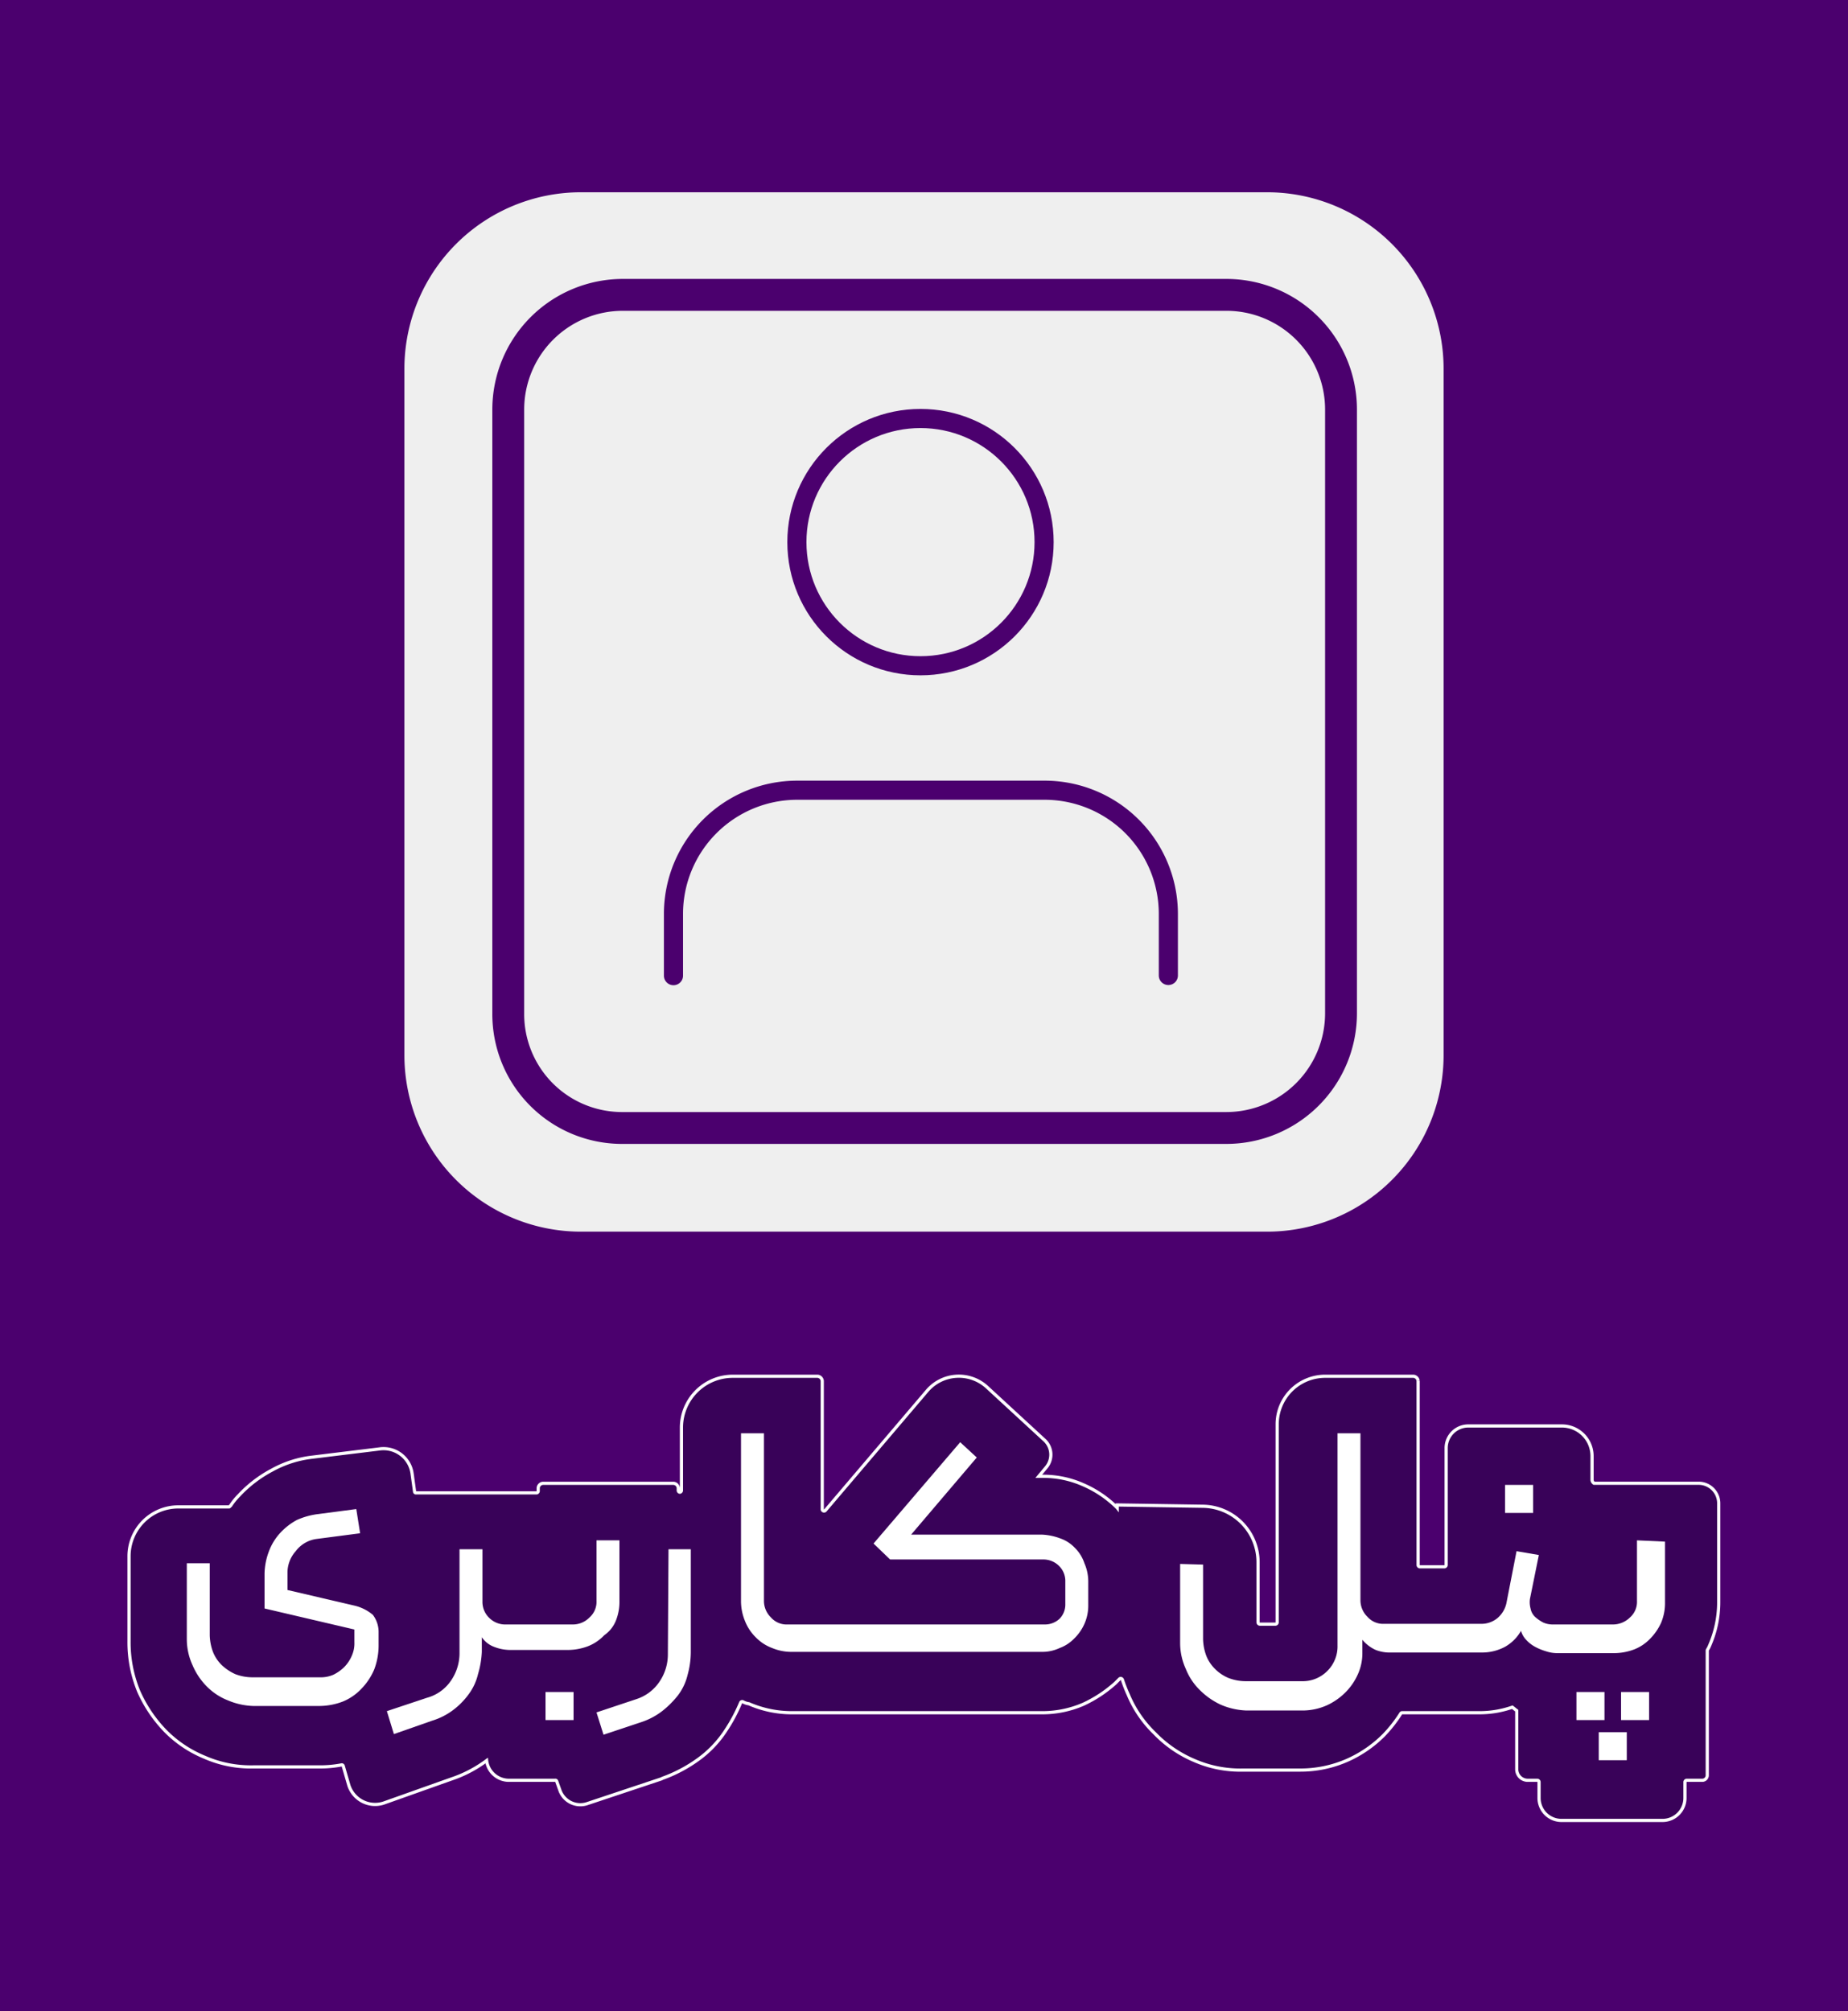 <svg xmlns="http://www.w3.org/2000/svg" width="290.04" height="315.57" viewBox="0 0 290.04 315.57"><g id="Layer_2" data-name="Layer 2"><g id="Layer_1-2" data-name="Layer 1"><g><rect width="290.04" height="315.57" style="fill: #4b006e"></rect><g><g><path d="M91.17,193.27h107.7a27.7,27.7,0,0,0,27.7-27.7V57.87a27.7,27.7,0,0,0-27.7-27.7H91.17a27.7,27.7,0,0,0-27.7,27.7v107.7A27.7,27.7,0,0,0,91.17,193.27Z" style="fill: #efefef"></path><path d="M97.77,177h94.7a18,18,0,0,0,18-18V64.27a18,18,0,0,0-18-18H97.77a18,18,0,0,0-18,18V159A17.86,17.86,0,0,0,97.77,177Z" style="fill: none;stroke: #4b006e;stroke-miterlimit: 10;stroke-width: 5px"></path><g><path d="M183.37,153.07v-9.7A19.42,19.42,0,0,0,164,124h-38.9a19.42,19.42,0,0,0-19.4,19.4v9.7" style="fill: none;stroke: #4b006e;stroke-linecap: round;stroke-linejoin: round;stroke-width: 3px"></path><circle cx="144.47" cy="85.07" r="19.4" style="fill: none;stroke: #4b006e;stroke-linecap: round;stroke-linejoin: round;stroke-width: 3px"></circle></g></g><g><path d="M249.62,232.31v-3.8a4.48,4.48,0,0,0-4.5-4.5h-14.7a3.22,3.22,0,0,0-3.2,3.2v18.4a.54.54,0,0,1-.5.5h-3.9a.54.54,0,0,1-.5-.5v-28.9a.54.54,0,0,0-.5-.5H208a7.28,7.28,0,0,0-7.3,7.3v31.1a.54.54,0,0,1-.5.5h-2.5a.54.54,0,0,1-.5-.5v-9.5a8.54,8.54,0,0,0-8.4-8.5l-13.2-.2v.9c-.2-.2-.3-.4-.5-.6h0a17,17,0,0,0-5.2-3.5,15.14,15.14,0,0,0-6.3-1.3h-1.1l1.5-1.8a2.85,2.85,0,0,0-.3-4l-8.9-8.2a6.29,6.29,0,0,0-9.1.5l-16,18.8a.54.54,0,0,1-.9-.3v-20.2a.54.54,0,0,0-.5-.5H115a7.81,7.81,0,0,0-7.8,7.8v9.9a.54.54,0,0,1-.5.5h0a.54.54,0,0,1-.5-.5v-.4a.54.54,0,0,0-.5-.5H85.22a.54.54,0,0,0-.5.5v.5a.54.54,0,0,1-.5.5H65.32a.46.46,0,0,1-.5-.4l-.4-2.9a4.27,4.27,0,0,0-4.8-3.6L49,228.91a16.74,16.74,0,0,0-6.2,2,19.23,19.23,0,0,0-5.1,3.9,10.1,10.1,0,0,0-1.3,1.6c-.1.1-.3.3-.4.3H28a7.49,7.49,0,0,0-7.5,7.5v13.4a19.94,19.94,0,0,0,1.5,7.7,21.1,21.1,0,0,0,4.1,6.1,18.22,18.22,0,0,0,6.1,4.1,17.8,17.8,0,0,0,7.6,1.5h10.5a17.33,17.33,0,0,0,3.2-.3.49.49,0,0,1,.6.3l.9,3.1a4.08,4.08,0,0,0,5.1,2.6l10.7-3.8a19.34,19.34,0,0,0,5.5-2.9c.1-.1.2-.1.3-.2h0a3.27,3.27,0,0,0,3.3,3.3h7.2a.46.46,0,0,1,.5.3l.5,1.4a3.15,3.15,0,0,0,3.9,2l11.7-3.9.2-.1a22.24,22.24,0,0,0,5.5-2.9,16.72,16.72,0,0,0,4.3-4.5,25.49,25.49,0,0,0,2.3-4.3.52.52,0,0,1,.7-.3,2.39,2.39,0,0,0,.9.3,16.63,16.63,0,0,0,6.6,1.4h39.3a15.93,15.93,0,0,0,6.4-1.3,19.74,19.74,0,0,0,5-3.3l.6-.6a.53.53,0,0,1,.9.2,21.85,21.85,0,0,0,.9,2.3,17.81,17.81,0,0,0,4.1,6,18.49,18.49,0,0,0,6.1,4.2,17.8,17.8,0,0,0,7.6,1.5H204a18,18,0,0,0,7.3-1.5,18.65,18.65,0,0,0,5.7-3.9,21,21,0,0,0,2.6-3.3.54.54,0,0,1,.4-.3h12.2a15.38,15.38,0,0,0,5.2-.9c.4.3.5.4.9.7v9.3a1.47,1.47,0,0,0,1.5,1.5h1.5a.54.54,0,0,1,.5.5v2.5a3.27,3.27,0,0,0,3.3,3.3h15.8a3.27,3.27,0,0,0,3.3-3.3v-2.5a.54.54,0,0,1,.5-.5h2.5a.54.54,0,0,0,.5-.5V259c0-.1,0-.1.1-.3a3.33,3.33,0,0,0,.3-.6,16.63,16.63,0,0,0,1.4-6.6v-15.6a2.9,2.9,0,0,0-2.9-2.9h-16.5A1,1,0,0,1,249.62,232.31Z" style="stroke: #fff;stroke-miterlimit: 10"></path><path d="M249.62,232.31v-3.8a4.48,4.48,0,0,0-4.5-4.5h-14.7a3.22,3.22,0,0,0-3.2,3.2v18.4a.54.54,0,0,1-.5.5h-3.9a.54.54,0,0,1-.5-.5v-28.9a.54.54,0,0,0-.5-.5H208a7.28,7.28,0,0,0-7.3,7.3v31.1a.54.54,0,0,1-.5.5h-2.5a.54.54,0,0,1-.5-.5v-9.5a8.54,8.54,0,0,0-8.4-8.5l-13.2-.2v.9c-.2-.2-.3-.4-.5-.6h0a17,17,0,0,0-5.2-3.5,15.14,15.14,0,0,0-6.3-1.3h-1.1l1.5-1.8a2.85,2.85,0,0,0-.3-4l-8.9-8.2a6.29,6.29,0,0,0-9.1.5l-16,18.8a.54.54,0,0,1-.9-.3v-20.2a.54.54,0,0,0-.5-.5H115a7.81,7.81,0,0,0-7.8,7.8v9.9a.54.54,0,0,1-.5.5h0a.54.54,0,0,1-.5-.5v-.4a.54.54,0,0,0-.5-.5H85.22a.54.54,0,0,0-.5.5v.5a.54.54,0,0,1-.5.5H65.32a.46.46,0,0,1-.5-.4l-.4-2.9a4.27,4.27,0,0,0-4.8-3.6L49,228.91a16.74,16.74,0,0,0-6.2,2,19.23,19.23,0,0,0-5.1,3.9,10.1,10.1,0,0,0-1.3,1.6c-.1.1-.3.3-.4.3H28a7.49,7.49,0,0,0-7.5,7.5v13.4a19.94,19.94,0,0,0,1.5,7.7,21.1,21.1,0,0,0,4.1,6.1,18.22,18.22,0,0,0,6.1,4.1,17.8,17.8,0,0,0,7.6,1.5h10.5a17.33,17.33,0,0,0,3.2-.3.49.49,0,0,1,.6.3l.9,3.1a4.08,4.08,0,0,0,5.1,2.6l10.7-3.8a19.34,19.34,0,0,0,5.5-2.9c.1-.1.2-.1.3-.2h0a3.27,3.27,0,0,0,3.3,3.3h7.2a.46.46,0,0,1,.5.3l.5,1.4a3.15,3.15,0,0,0,3.9,2l11.7-3.9.2-.1a22.24,22.24,0,0,0,5.5-2.9,16.72,16.72,0,0,0,4.3-4.5,25.49,25.49,0,0,0,2.3-4.3.52.52,0,0,1,.7-.3,2.39,2.39,0,0,0,.9.3,16.63,16.63,0,0,0,6.6,1.4h39.3a15.93,15.93,0,0,0,6.4-1.3,19.74,19.74,0,0,0,5-3.3l.6-.6a.53.53,0,0,1,.9.2,21.85,21.85,0,0,0,.9,2.3,17.81,17.81,0,0,0,4.1,6,18.49,18.49,0,0,0,6.1,4.2,17.8,17.8,0,0,0,7.6,1.5H204a18,18,0,0,0,7.3-1.5,18.65,18.65,0,0,0,5.7-3.9,21,21,0,0,0,2.6-3.3.54.54,0,0,1,.4-.3h12.2a15.38,15.38,0,0,0,5.2-.9c.4.3.5.4.9.7v9.3a1.47,1.47,0,0,0,1.5,1.5h1.5a.54.54,0,0,1,.5.5v2.5a3.27,3.27,0,0,0,3.3,3.3h15.8a3.27,3.27,0,0,0,3.3-3.3v-2.5a.54.54,0,0,1,.5-.5h2.5a.54.54,0,0,0,.5-.5V259c0-.1,0-.1.1-.3a3.33,3.33,0,0,0,.3-.6,16.63,16.63,0,0,0,1.4-6.6v-15.6a2.9,2.9,0,0,0-2.9-2.9h-16.5A1,1,0,0,1,249.62,232.31Z" style="fill: #390259"></path><g><path d="M55.82,252l-10.7-2.5v-2.6a5.08,5.08,0,0,1,1.3-3.5,4.9,4.9,0,0,1,3.2-1.9l6.9-.9-.6-3.8-6.1.8a11.72,11.72,0,0,0-3.2.9,10,10,0,0,0-2.6,2,8.8,8.8,0,0,0-1.8,2.9,10.39,10.39,0,0,0-.7,3.5v5.5l14.1,3.3v2a4.64,4.64,0,0,1-.4,2.1,5.67,5.67,0,0,1-1.2,1.8,6.57,6.57,0,0,1-1.7,1.2,4.92,4.92,0,0,1-2.1.4H39.52a7.51,7.51,0,0,1-2.6-.5,7.71,7.71,0,0,1-2.1-1.4,6,6,0,0,1-1.4-2.1,8,8,0,0,1-.5-2.6v-11.3h-3.6v11.9a9.78,9.78,0,0,0,.9,4.1,10.6,10.6,0,0,0,2.2,3.3,9.55,9.55,0,0,0,3.3,2.2,11.09,11.09,0,0,0,4,.9h10.5a10.48,10.48,0,0,0,3.6-.7,8.37,8.37,0,0,0,2.9-2,9.85,9.85,0,0,0,2-3,10.6,10.6,0,0,0,.7-3.7v-2.1a4.47,4.47,0,0,0-.9-2.8A6.91,6.91,0,0,0,55.82,252Z" style="fill: #fff"></path><path d="M96.62,254.41a7.94,7.94,0,0,0,.6-3.2v-9.5h-3.6v9.5a3.27,3.27,0,0,1-1.1,2.6,3.63,3.63,0,0,1-2.6,1.1H79.42a3.54,3.54,0,0,1-2.6-1,3.47,3.47,0,0,1-1.1-2.6v-8.2h-3.6v16.4a7.6,7.6,0,0,1-1.4,4.3,6.65,6.65,0,0,1-3.7,2.6l-6.3,2.1,1.1,3.6,6-2.1a10.67,10.67,0,0,0,3.2-1.6,11.85,11.85,0,0,0,2.5-2.5,8.59,8.59,0,0,0,1.5-3.2,14.27,14.27,0,0,0,.6-3.5v-2.3a4,4,0,0,0,1.9,1.5,7,7,0,0,0,2.5.5h9.1a9.06,9.06,0,0,0,3.2-.6,7,7,0,0,0,2.5-1.7A5.1,5.1,0,0,0,96.62,254.41Z" style="fill: #fff"></path><rect x="85.62" y="265.51" width="4.4" height="4.4" style="fill: #fff"></rect><path d="M104.82,259.71a7.6,7.6,0,0,1-1.4,4.3,6.91,6.91,0,0,1-3.5,2.6l-6.3,2.1,1.1,3.5,6-2a11,11,0,0,0,3.2-1.7,14.77,14.77,0,0,0,2.5-2.5,8.59,8.59,0,0,0,1.5-3.2,13.45,13.45,0,0,0,.5-3.5v-16.2h-3.5l-.1,16.6Z" style="fill: #fff"></path><path d="M168.72,242.91a5.74,5.74,0,0,0-2.3-1.5,9.37,9.37,0,0,0-2.9-.6H143l10.3-12.1-2.6-2.4-13.6,15.9,2.6,2.5h24a3.47,3.47,0,0,1,2.5,1,3.32,3.32,0,0,1,1,2.5v3.5a3.17,3.17,0,0,1-.9,2.3,3.34,3.34,0,0,1-2.3.9h-40.4a3.27,3.27,0,0,1-2.6-1.1,3.63,3.63,0,0,1-1.1-2.6v-26.3h-3.6v26.3a8.15,8.15,0,0,0,.6,3.1,7.32,7.32,0,0,0,1.7,2.6,6.92,6.92,0,0,0,2.6,1.7,7.79,7.79,0,0,0,3.1.6h39.2a6.39,6.39,0,0,0,2.8-.6,6.13,6.13,0,0,0,2.3-1.5,7.33,7.33,0,0,0,1.6-2.3,7.06,7.06,0,0,0,.6-2.8v-3.8a7.17,7.17,0,0,0-.6-2.9A6.08,6.08,0,0,0,168.72,242.91Z" style="fill: #fff"></path><rect x="236.22" y="233.01" width="4.4" height="4.4" style="fill: #fff"></rect><path d="M256.92,241.71v9.5a3.27,3.27,0,0,1-1.1,2.6,3.81,3.81,0,0,1-2.6,1.1h-9.5a3.65,3.65,0,0,1-1.5-.3,6,6,0,0,1-1.3-.9,2.39,2.39,0,0,1-.7-1.3,3.81,3.81,0,0,1-.1-1.5l1.4-6.9-3.5-.6-1.6,8.2a4.25,4.25,0,0,1-1.4,2.3,3.92,3.92,0,0,1-2.6.9h-15.2a3.27,3.27,0,0,1-2.6-1.1,3.63,3.63,0,0,1-1.1-2.6v-26.2h-3.6v33.3a5.38,5.38,0,0,1-.4,2.2,5.52,5.52,0,0,1-3,3,5.38,5.38,0,0,1-2.2.4h-8.9a7.51,7.51,0,0,1-2.6-.5,6.43,6.43,0,0,1-2.1-1.4,6,6,0,0,1-1.4-2.1,8,8,0,0,1-.5-2.6v-11.7l-3.6-.1v12.4a9.78,9.78,0,0,0,.9,4.1,9.55,9.55,0,0,0,2.2,3.3,11.44,11.44,0,0,0,3.3,2.3,11.09,11.09,0,0,0,4,.9h8.9a9.46,9.46,0,0,0,3.7-.8,10,10,0,0,0,2.9-2,9.42,9.42,0,0,0,2-2.9,8,8,0,0,0,.7-3.4v-2a5.87,5.87,0,0,0,2.1,1.6,6.05,6.05,0,0,0,2.4.4h14.4a7.59,7.59,0,0,0,3.5-.9,6.67,6.67,0,0,0,2.5-2.5,3.36,3.36,0,0,0,.8,1.4,5.26,5.26,0,0,0,1.4,1.1,8.65,8.65,0,0,0,1.7.7,5.66,5.66,0,0,0,1.8.3h8.9a9.06,9.06,0,0,0,3.2-.6,7,7,0,0,0,2.5-1.7,8.52,8.52,0,0,0,1.7-2.5,7.94,7.94,0,0,0,.6-3.2v-9.5l-4.4-.2Z" style="fill: #fff"></path><rect x="250.92" y="271.81" width="4.4" height="4.4" style="fill: #fff"></rect><rect x="247.42" y="265.51" width="4.4" height="4.4" style="fill: #fff"></rect><rect x="254.42" y="265.51" width="4.4" height="4.4" style="fill: #fff"></rect></g></g></g></g></g></g></svg>